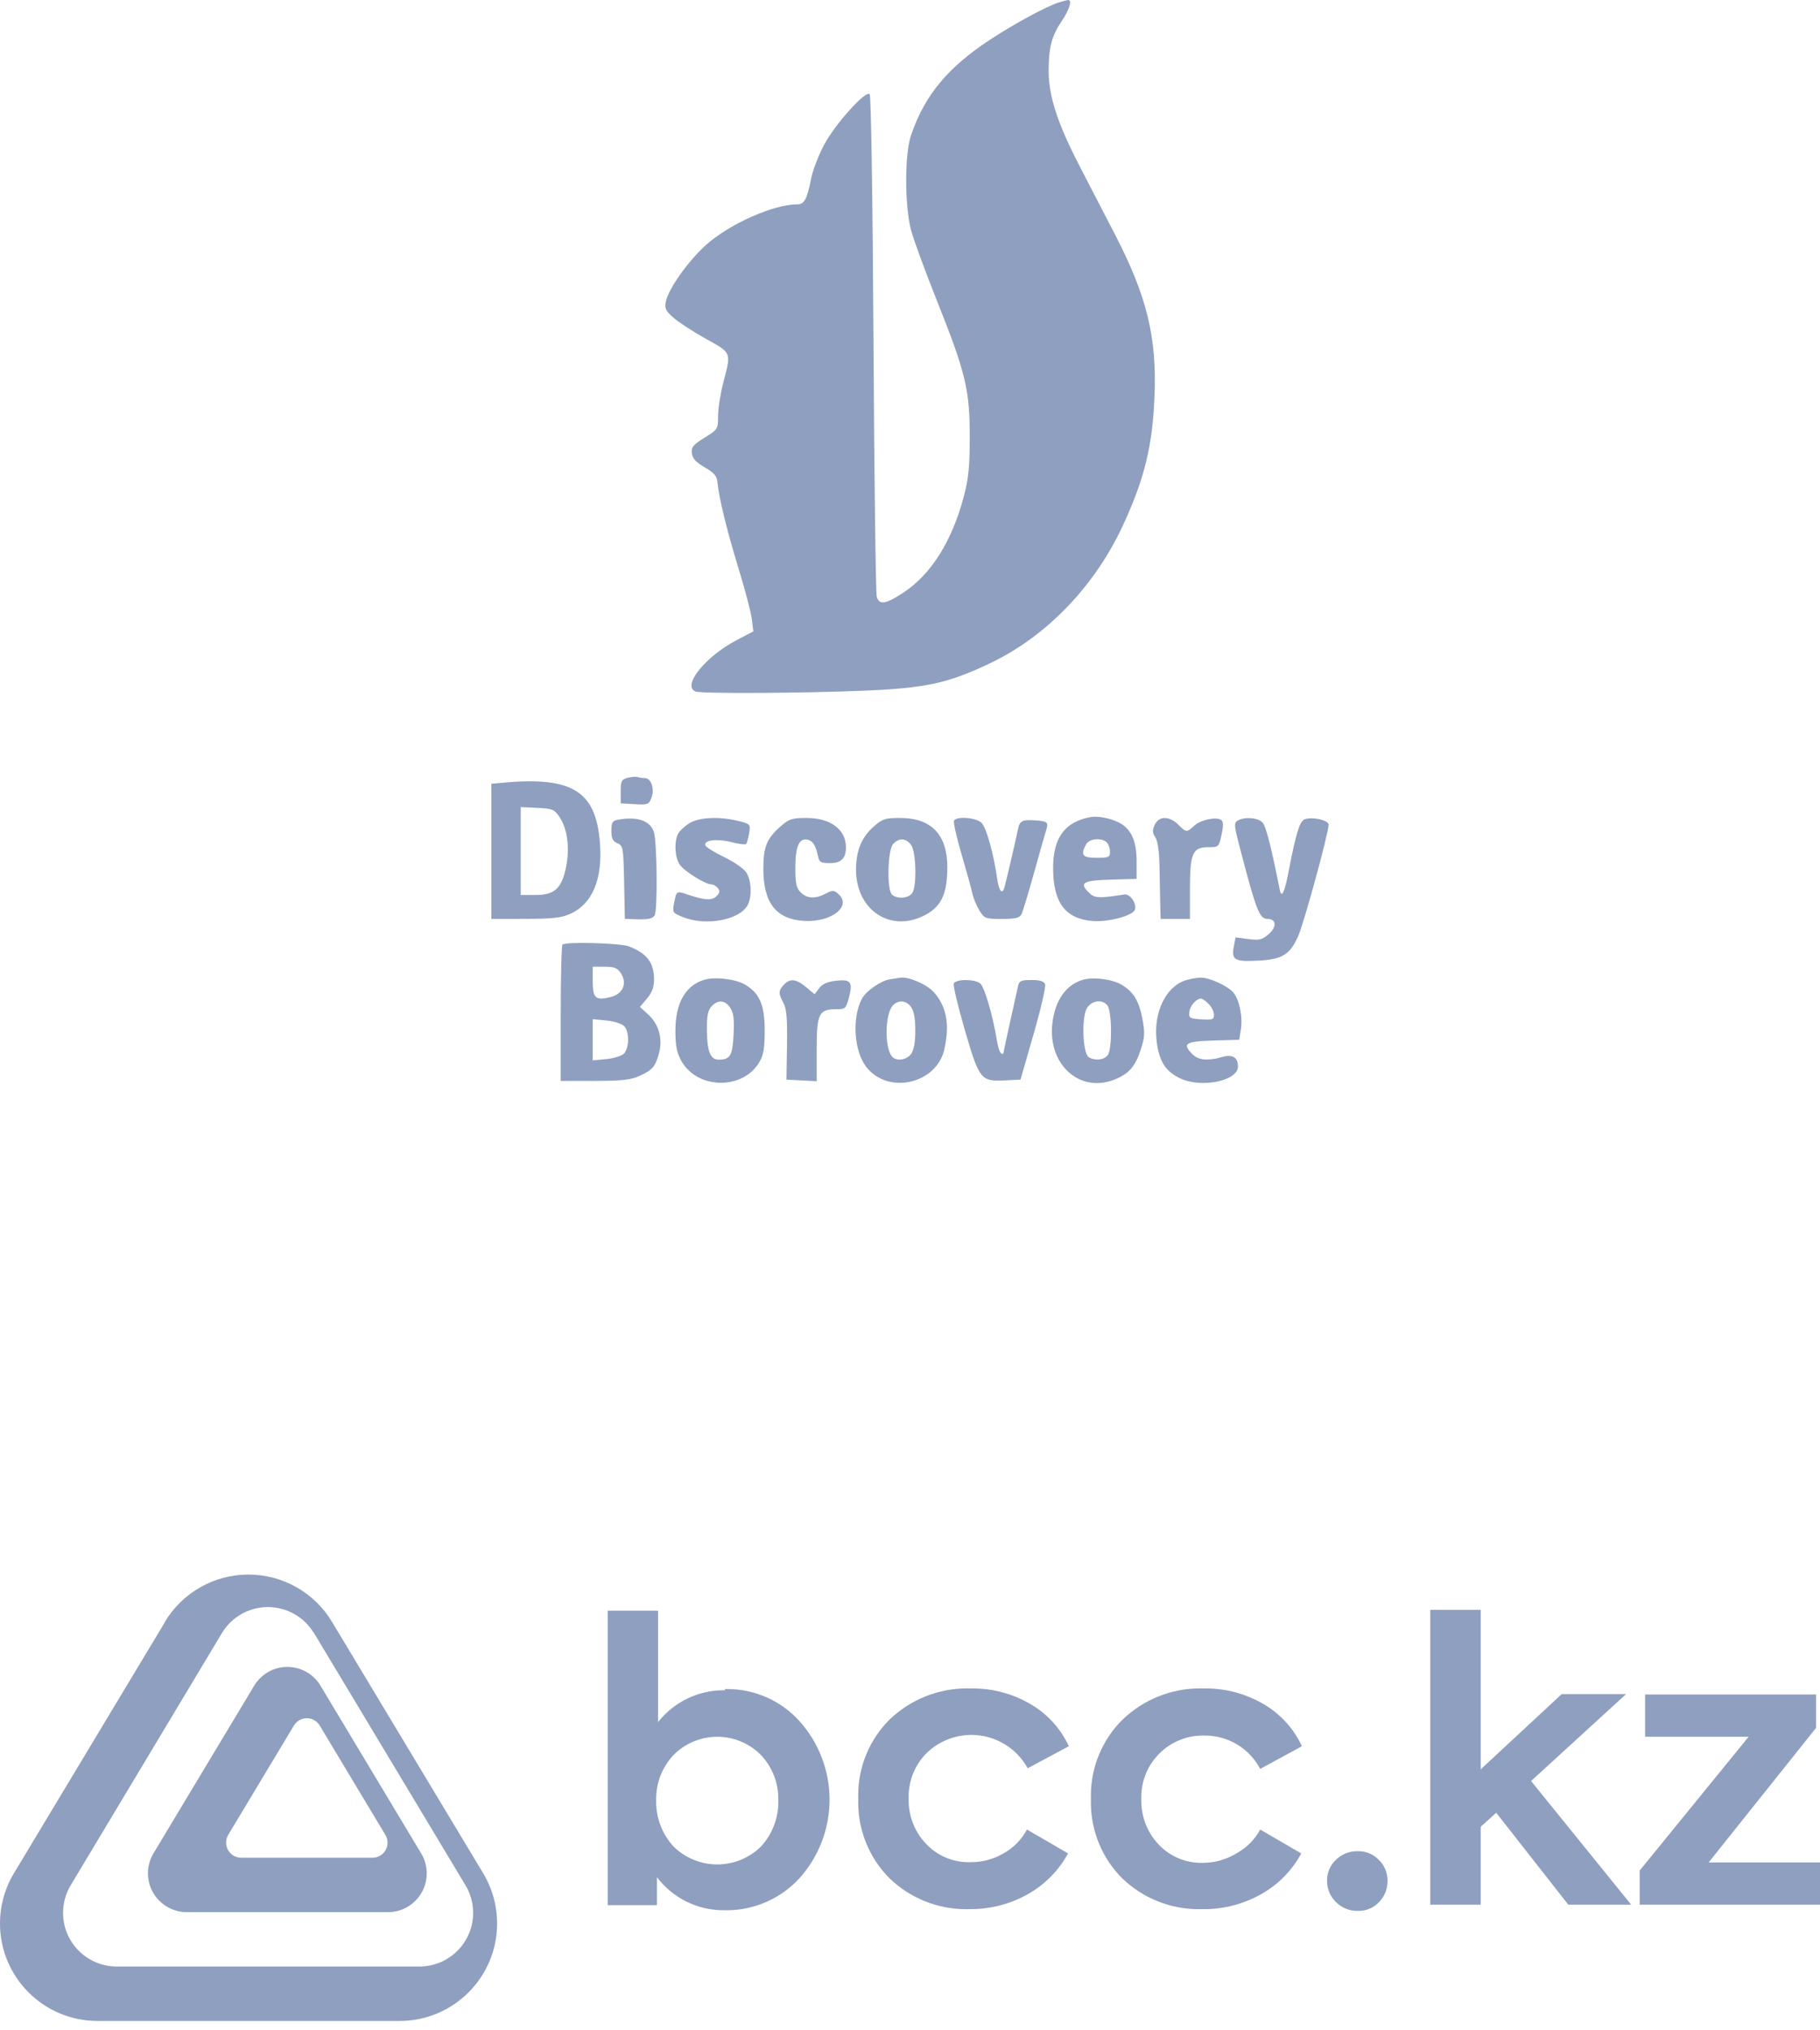 <?xml version="1.0" encoding="UTF-8"?> <svg xmlns="http://www.w3.org/2000/svg" width="200" height="223" viewBox="0 0 200 223" fill="none"> <path fill-rule="evenodd" clip-rule="evenodd" d="M116.408 0.251C115.042 0.669 111.585 2.536 108.79 4.365C104.153 7.399 101.595 10.495 100.113 14.862C99.4 16.963 99.404 22.614 100.121 25.309C100.389 26.32 101.667 29.8 102.961 33.044C106.119 40.962 106.568 42.823 106.566 47.989C106.565 51.265 106.437 52.561 105.918 54.527C104.628 59.421 102.357 63.059 99.338 65.067C97.346 66.392 96.64 66.512 96.348 65.574C96.235 65.213 96.074 52.702 95.99 37.773C95.9 21.999 95.724 10.511 95.568 10.347C95.135 9.888 91.749 13.658 90.546 15.938C89.951 17.067 89.322 18.698 89.15 19.564C88.685 21.896 88.39 22.451 87.616 22.451C84.989 22.451 80.129 24.619 77.555 26.939C75.606 28.697 73.449 31.744 73.17 33.137C73.019 33.89 73.145 34.153 74.031 34.928C74.603 35.427 76.197 36.461 77.573 37.225C80.417 38.802 80.367 38.676 79.49 42.005C79.174 43.209 78.912 44.864 78.909 45.683C78.904 47.155 78.888 47.182 77.42 48.091C76.157 48.873 75.949 49.128 76.028 49.796C76.096 50.373 76.47 50.784 77.439 51.345C78.472 51.943 78.775 52.295 78.838 52.968C78.999 54.69 79.882 58.301 81.151 62.436C81.866 64.764 82.526 67.275 82.619 68.018L82.786 69.368L80.918 70.349C77.482 72.156 74.906 75.391 76.438 75.977C77.103 76.231 88.601 76.166 95.312 75.871C101.857 75.583 104.315 75.029 108.936 72.805C115.071 69.852 120.354 64.334 123.427 57.668C125.785 52.555 126.658 48.957 126.872 43.465C127.123 37.023 126.026 32.539 122.557 25.826C121.473 23.729 119.715 20.329 118.65 18.272C116.2 13.539 115.235 10.569 115.237 7.769C115.239 5.185 115.572 3.934 116.698 2.279C117.52 1.071 117.847 -0.053 117.36 0.002C117.239 0.016 116.811 0.128 116.408 0.251ZM68.943 85.463C68.301 85.641 68.21 85.828 68.21 86.966V88.266L69.75 88.354C71.198 88.438 71.308 88.394 71.598 87.633C71.957 86.693 71.553 85.493 70.877 85.493C70.645 85.493 70.28 85.441 70.065 85.377C69.851 85.313 69.346 85.352 68.943 85.463ZM54.952 86.023L54 86.114V93.538V100.962L57.736 100.956C60.749 100.951 61.705 100.844 62.677 100.404C65.095 99.31 66.232 96.602 65.931 92.655C65.489 86.843 62.872 85.262 54.952 86.023ZM61.507 89.802C62.358 91.062 62.63 93.225 62.199 95.294C61.711 97.635 60.939 98.335 58.848 98.335H57.223V93.506V88.676L59.044 88.763C60.731 88.843 60.912 88.92 61.507 89.802ZM119.777 89.785C116.971 90.332 115.712 92.086 115.727 95.429C115.744 99.184 117.068 100.945 120.06 101.193C121.761 101.333 124.455 100.623 124.707 99.968C124.958 99.317 124.193 98.181 123.569 98.278C120.719 98.719 120.284 98.695 119.646 98.059C118.569 96.986 118.996 96.737 122.072 96.647L124.904 96.563L124.903 94.604C124.902 92.369 124.286 91.04 122.94 90.365C121.968 89.878 120.592 89.626 119.777 89.785ZM67.844 90.078C67.302 90.181 67.185 90.396 67.185 91.282C67.185 92.12 67.332 92.424 67.844 92.648C68.475 92.924 68.507 93.105 68.585 96.949L68.666 100.962L69.757 100.997C71.256 101.044 71.691 100.959 71.942 100.568C72.278 100.044 72.203 92.399 71.851 91.395C71.412 90.14 69.978 89.668 67.844 90.078ZM75.773 90.441C75.26 90.752 74.7 91.269 74.528 91.588C74.07 92.441 74.149 94.167 74.683 94.98C75.156 95.698 77.5 97.168 78.173 97.168C78.375 97.168 78.692 97.351 78.879 97.575C79.141 97.889 79.108 98.091 78.732 98.466C78.224 98.972 77.403 98.919 75.469 98.255C74.349 97.872 74.325 97.889 74.072 99.243C73.88 100.264 73.91 100.31 75.077 100.775C77.588 101.775 81.278 101.083 82.158 99.447C82.654 98.522 82.578 96.721 82.004 95.849C81.732 95.434 80.633 94.675 79.563 94.162C78.493 93.648 77.568 93.069 77.508 92.874C77.329 92.298 78.776 92.12 80.355 92.523C81.163 92.729 81.898 92.824 81.988 92.734C82.079 92.644 82.227 92.114 82.318 91.555C82.481 90.555 82.463 90.535 81.15 90.206C79.087 89.688 76.852 89.786 75.773 90.441ZM85.785 90.79C84.257 92.127 83.885 93.039 83.885 95.456C83.885 99.232 85.298 101.016 88.42 101.184C91.373 101.341 93.619 99.568 92.146 98.241C91.642 97.787 91.513 97.781 90.742 98.182C89.583 98.784 88.686 98.739 87.987 98.044C87.508 97.566 87.401 97.071 87.401 95.327C87.401 93.031 87.808 92.072 88.708 92.248C89.31 92.365 89.632 92.855 89.88 94.031C90.03 94.742 90.181 94.833 91.206 94.833C92.455 94.833 92.977 94.296 92.958 93.028C92.928 91.114 91.24 89.876 88.657 89.873C87.031 89.872 86.723 89.97 85.785 90.79ZM96.041 90.789C94.7 91.963 94.098 93.387 94.069 95.457C94.009 99.806 97.6 102.406 101.318 100.705C103.375 99.765 104.102 98.345 104.102 95.273C104.102 91.702 102.344 89.871 98.916 89.871C97.287 89.871 96.978 89.97 96.041 90.789ZM104.837 90.159C104.738 90.318 105.113 91.993 105.669 93.881C106.225 95.769 106.763 97.713 106.865 98.201C106.968 98.689 107.309 99.51 107.623 100.025C108.172 100.925 108.271 100.962 110.094 100.962C111.608 100.962 112.044 100.859 112.249 100.452C112.391 100.171 113 98.168 113.602 96.001C114.204 93.834 114.81 91.702 114.949 91.264C115.229 90.379 115.125 90.25 114.064 90.16C112.342 90.015 112.065 90.135 111.865 91.112C111.587 92.467 110.546 96.927 110.365 97.537C110.126 98.346 109.767 97.884 109.575 96.519C109.197 93.825 108.388 90.931 107.87 90.414C107.282 89.829 105.153 89.65 104.837 90.159ZM126.892 90.623C126.618 91.221 126.633 91.504 126.964 92.009C127.234 92.423 127.392 93.559 127.418 95.271C127.44 96.716 127.477 98.587 127.5 99.43L127.541 100.962H129.153H130.764V97.671C130.764 93.721 131.049 93.082 132.808 93.082C133.921 93.082 133.945 93.059 134.236 91.7C134.454 90.68 134.441 90.257 134.186 90.084C133.633 89.71 131.908 90.088 131.216 90.735C130.413 91.487 130.358 91.483 129.473 90.601C128.496 89.628 127.342 89.638 126.892 90.623ZM136.01 90.161C135.588 90.407 135.608 90.681 136.211 92.998C138.048 100.051 138.399 100.962 139.281 100.962C140.266 100.962 140.331 101.85 139.404 102.644C138.682 103.264 138.385 103.334 137.173 103.174L135.775 102.989L135.575 104.051C135.307 105.472 135.7 105.689 138.291 105.546C140.903 105.402 141.735 104.897 142.636 102.908C143.276 101.493 146 91.54 146 90.614C146 90.124 144.302 89.721 143.418 90C142.827 90.187 142.428 91.46 141.585 95.855C141.154 98.096 140.826 98.746 140.629 97.748C139.709 93.1 139.123 90.806 138.746 90.382C138.258 89.834 136.778 89.714 136.01 90.161ZM100.13 92.855C100.66 93.609 100.765 97.166 100.283 98.063C99.939 98.703 98.565 98.832 98.008 98.277C97.442 97.713 97.545 93.396 98.141 92.74C98.793 92.022 99.576 92.067 100.13 92.855ZM121.623 92.557C121.816 92.749 121.975 93.209 121.975 93.578C121.975 94.189 121.843 94.249 120.51 94.249C118.95 94.249 118.714 93.95 119.348 92.771C119.692 92.131 121.066 92.002 121.623 92.557ZM61.813 103.784C61.706 103.891 61.618 107.305 61.618 111.372V118.766L65.353 118.76C68.331 118.755 69.327 118.646 70.261 118.222C71.7 117.57 72.021 117.194 72.424 115.692C72.845 114.125 72.387 112.513 71.219 111.451L70.322 110.634L71.097 109.716C71.652 109.059 71.873 108.467 71.873 107.634C71.873 105.769 71.096 104.745 69.1 103.976C68.156 103.613 62.144 103.454 61.813 103.784ZM68.231 106.936C68.954 108.036 68.456 109.207 67.122 109.543C65.456 109.962 65.134 109.684 65.134 107.83V106.216H66.445C67.517 106.216 67.844 106.348 68.231 106.936ZM77.335 107.667C75.292 108.317 74.215 110.259 74.221 113.282C74.225 114.936 74.372 115.669 74.882 116.577C76.636 119.701 81.626 119.781 83.436 116.713C83.909 115.91 84.032 115.19 84.032 113.221C84.032 110.415 83.475 109.119 81.861 108.173C80.799 107.551 78.507 107.294 77.335 107.667ZM97.802 107.597C96.813 107.74 95.183 108.867 94.72 109.729C93.61 111.796 93.833 115.446 95.177 117.201C97.568 120.324 102.955 119.101 103.785 115.247C104.376 112.504 104.02 110.603 102.621 109.015C101.86 108.152 99.793 107.265 98.918 107.427C98.788 107.451 98.286 107.528 97.802 107.597ZM118.933 107.67C117.105 108.248 115.939 109.935 115.645 112.429C115.117 116.899 118.579 120.095 122.382 118.648C124.025 118.023 124.739 117.222 125.364 115.302C125.799 113.966 125.825 113.471 125.54 111.948C125.171 109.969 124.548 108.952 123.237 108.187C122.167 107.563 120.07 107.311 118.933 107.67ZM130.355 107.686C128.128 108.35 126.732 111.216 127.1 114.371C127.363 116.628 128.116 117.789 129.797 118.53C132.153 119.568 136.038 118.733 136.038 117.189C136.038 116.157 135.442 115.807 134.259 116.145C132.724 116.584 131.701 116.489 131.057 115.847C129.87 114.665 130.241 114.416 133.324 114.326L136.176 114.242L136.36 113.109C136.585 111.727 136.179 109.776 135.508 109.025C134.855 108.292 132.858 107.391 131.936 107.415C131.533 107.425 130.822 107.547 130.355 107.686ZM86.128 108.209C85.529 108.868 85.524 109.138 86.092 110.196C86.439 110.842 86.527 111.893 86.482 114.826L86.424 118.62L88.085 118.708L89.745 118.795V115.324C89.745 111.373 89.98 110.886 91.881 110.886C92.88 110.886 92.966 110.811 93.269 109.688C93.752 107.902 93.516 107.571 91.888 107.753C90.93 107.861 90.377 108.104 90.021 108.573L89.516 109.24L88.583 108.458C87.489 107.541 86.799 107.471 86.128 108.209ZM104.81 108.07C104.727 108.287 105.265 110.553 106.007 113.104C107.606 118.608 107.779 118.831 110.368 118.706L112.143 118.62L113.584 113.611C114.377 110.857 114.945 108.394 114.847 108.139C114.72 107.81 114.284 107.675 113.346 107.675C112.214 107.675 112.002 107.77 111.875 108.332C111.236 111.159 110.255 115.657 110.255 115.758C110.255 115.826 110.14 115.811 110 115.725C109.86 115.639 109.657 115.007 109.548 114.322C109.118 111.618 108.17 108.386 107.704 108.04C107.039 107.546 105.004 107.567 104.81 108.07ZM132.815 110.302C133.138 110.623 133.401 111.156 133.401 111.485C133.401 112.019 133.247 112.075 132.01 111.996C130.719 111.914 130.624 111.854 130.697 111.178C130.77 110.494 131.459 109.718 131.992 109.718C132.123 109.718 132.493 109.981 132.815 110.302ZM80.248 110.737C80.615 111.295 80.701 111.98 80.615 113.671C80.497 115.993 80.246 116.418 78.988 116.427C78.064 116.433 77.703 115.542 77.681 113.199C77.666 111.632 77.783 111.022 78.182 110.583C78.889 109.804 79.673 109.863 80.248 110.737ZM100.13 110.659C100.43 111.086 100.586 111.962 100.586 113.221C100.586 114.48 100.43 115.356 100.13 115.782C99.631 116.491 98.49 116.644 98.011 116.066C97.176 115.06 97.258 111.324 98.134 110.451C98.768 109.82 99.601 109.907 100.13 110.659ZM121.682 110.448C122.204 111.075 122.231 115.334 121.716 115.952C121.276 116.48 120.308 116.572 119.637 116.149C118.967 115.727 118.834 111.687 119.459 110.737C120 109.915 121.116 109.77 121.682 110.448ZM68.583 112.738C69.178 113.33 69.16 115.173 68.553 115.777C68.308 116.021 67.438 116.285 66.621 116.363L65.134 116.505V114.242V111.979L66.621 112.121C67.438 112.199 68.322 112.477 68.583 112.738Z" fill="#8F9FBF"></path> <path d="M18.143 178.194L1.53 205.818C0.529 207.482 0 209.392 0 211.334C0 217.249 4.797 222.046 10.712 222.046H43.914C49.829 222.046 54.626 217.249 54.626 211.334C54.626 209.391 54.097 207.482 53.096 205.818L36.483 178.194C34.548 174.972 31.061 173 27.301 173C23.54 173 20.055 174.972 18.119 178.195H18.145L18.143 178.194ZM34.513 179.435L51.153 207.137C51.703 208.052 51.993 209.103 51.993 210.17C51.993 213.424 49.353 216.064 46.099 216.064H46.098H12.869C12.855 216.064 12.839 216.064 12.824 216.064C9.57 216.064 6.93 213.424 6.93 210.17C6.93 209.101 7.221 208.052 7.771 207.135L24.384 179.434C25.449 177.66 27.368 176.572 29.439 176.572C31.509 176.572 33.429 177.658 34.492 179.434H34.51L34.513 179.435Z" fill="#8F9FBF"></path> <path d="M27.93 185.216L16.859 203.64C16.466 204.299 16.257 205.056 16.257 205.825C16.257 208.178 18.163 210.087 20.514 210.093H42.638C44.988 210.091 46.894 208.184 46.894 205.834C46.894 205.06 46.683 204.301 46.284 203.638L35.222 185.214C34.456 183.931 33.071 183.147 31.576 183.147C30.081 183.147 28.698 183.933 27.93 185.214V185.216ZM35.134 189.587L42.348 201.602C42.504 201.86 42.588 202.157 42.588 202.459C42.588 203.372 41.848 204.112 40.935 204.112C40.934 204.112 40.932 204.112 40.932 204.112H26.495C25.582 204.105 24.845 203.363 24.845 202.451C24.845 202.152 24.926 201.858 25.078 201.602L32.3 189.587C32.598 189.09 33.137 188.786 33.716 188.786C34.296 188.786 34.833 189.09 35.133 189.587H35.134Z" fill="#8F9FBF"></path> <path d="M79.651 185.582C79.741 185.582 79.836 185.579 79.927 185.579C82.938 185.579 85.812 186.851 87.836 189.08C89.975 191.453 91.161 194.537 91.161 197.733C91.161 200.929 89.975 204.013 87.836 206.386C85.777 208.616 82.876 209.886 79.839 209.886C79.763 209.886 79.682 209.884 79.608 209.883C79.576 209.883 79.539 209.883 79.505 209.883C76.634 209.883 73.927 208.539 72.192 206.253V209.323H66.779V176.969H72.314V189.211C74.054 187.002 76.713 185.711 79.526 185.711C79.578 185.711 79.634 185.712 79.685 185.712L79.65 185.582H79.651ZM85.528 197.815C85.53 197.755 85.531 197.691 85.531 197.631C85.531 195.864 84.861 194.16 83.658 192.867C82.388 191.56 80.64 190.822 78.818 190.822C76.996 190.822 75.248 191.56 73.978 192.867C72.776 194.161 72.105 195.864 72.105 197.632C72.105 197.692 72.106 197.756 72.108 197.816C72.106 197.868 72.106 197.925 72.106 197.979C72.106 199.776 72.774 201.511 73.98 202.845C75.262 204.128 77.004 204.849 78.819 204.849C80.634 204.849 82.376 204.128 83.659 202.845C84.864 201.511 85.533 199.776 85.533 197.979C85.533 197.926 85.531 197.869 85.531 197.816V197.818L85.528 197.815Z" fill="#8F9FBF"></path> <path d="M106.55 209.76C106.421 209.763 106.287 209.766 106.155 209.766C103.009 209.766 99.984 208.539 97.728 206.35C95.538 204.147 94.311 201.165 94.311 198.058C94.311 197.927 94.314 197.789 94.318 197.659C94.314 197.514 94.31 197.365 94.31 197.219C94.31 194.101 95.559 191.108 97.772 188.914C100.058 186.728 103.104 185.505 106.269 185.505C106.418 185.505 106.569 185.508 106.717 185.512C106.775 185.512 106.838 185.511 106.898 185.511C109.099 185.511 111.264 186.091 113.17 187.191C115.048 188.262 116.55 189.898 117.455 191.861L112.934 194.283C111.695 192.024 109.323 190.618 106.746 190.618C104.906 190.618 103.136 191.338 101.82 192.622C100.559 193.888 99.85 195.604 99.85 197.393C99.85 197.466 99.851 197.542 99.853 197.615C99.853 197.675 99.85 197.739 99.85 197.799C99.85 199.587 100.54 201.307 101.775 202.598C102.986 203.878 104.673 204.603 106.436 204.603C106.499 204.603 106.566 204.602 106.629 204.6C106.654 204.6 106.68 204.6 106.706 204.6C107.96 204.6 109.191 204.267 110.275 203.638C111.369 203.031 112.266 202.118 112.855 201.014L117.367 203.638C116.358 205.501 114.84 207.047 112.996 208.089C111.078 209.183 108.903 209.759 106.695 209.759C106.648 209.759 106.595 209.758 106.55 209.758V209.759V209.76Z" fill="#8F9FBF"></path> <path d="M132.117 209.76C131.988 209.763 131.854 209.766 131.722 209.766C128.576 209.766 125.551 208.539 123.295 206.35C121.105 204.147 119.878 201.165 119.878 198.058C119.878 197.927 119.881 197.789 119.885 197.659C119.882 197.532 119.878 197.4 119.878 197.271C119.878 194.128 121.143 191.115 123.382 188.914C125.668 186.728 128.713 185.505 131.88 185.505C132.029 185.505 132.18 185.508 132.327 185.512C132.386 185.512 132.449 185.511 132.509 185.511C134.71 185.511 136.875 186.091 138.78 187.191C140.658 188.262 142.159 189.898 143.066 191.861L138.484 194.354C137.299 192.101 134.962 190.69 132.417 190.69C132.399 190.69 132.38 190.69 132.363 190.69C132.304 190.69 132.243 190.687 132.184 190.687C128.447 190.687 125.415 193.717 125.415 197.456C125.415 197.532 125.417 197.611 125.42 197.685C125.418 197.75 125.417 197.814 125.417 197.878C125.417 199.661 126.104 201.378 127.334 202.67C128.545 203.95 130.233 204.675 131.995 204.675C132.058 204.675 132.126 204.674 132.189 204.672C133.484 204.671 134.754 204.312 135.86 203.641C136.971 203.04 137.882 202.127 138.484 201.017L142.996 203.641C141.988 205.507 140.471 207.053 138.624 208.093C136.706 209.187 134.53 209.763 132.322 209.763C132.254 209.763 132.184 209.762 132.118 209.762L132.117 209.76Z" fill="#8F9FBF"></path> <path d="M149.204 209.954C149.18 209.954 149.154 209.954 149.131 209.954C148.262 209.954 147.43 209.608 146.817 208.992C146.191 208.397 145.837 207.569 145.837 206.706C145.837 206.681 145.837 206.656 145.837 206.631C145.837 206.611 145.837 206.589 145.837 206.568C145.837 205.719 146.192 204.907 146.817 204.331C147.436 203.731 148.263 203.395 149.125 203.395C149.151 203.395 149.177 203.395 149.204 203.395C149.23 203.395 149.258 203.395 149.284 203.395C150.119 203.395 150.921 203.732 151.503 204.332C152.123 204.921 152.474 205.742 152.474 206.598C152.474 206.609 152.474 206.62 152.474 206.631C152.474 206.655 152.476 206.681 152.476 206.704C152.476 207.56 152.139 208.382 151.54 208.992C150.962 209.606 150.154 209.954 149.311 209.954C149.287 209.954 149.262 209.954 149.239 209.954H149.204V209.954Z" fill="#8F9FBF"></path> <path d="M179.249 209.271H172.341L164.419 199.172L162.715 200.71V209.271H157.17V176.882H162.715V194.398L171.616 186.134H178.69L168.249 195.683L179.249 209.271Z" fill="#8F9FBF"></path> <path d="M199.571 189.842L187.765 204.628H200V209.271H180.185V205.52L192.156 190.821H180.78V186.178H199.571V189.842Z" fill="#8F9FBF"></path> </svg> 
